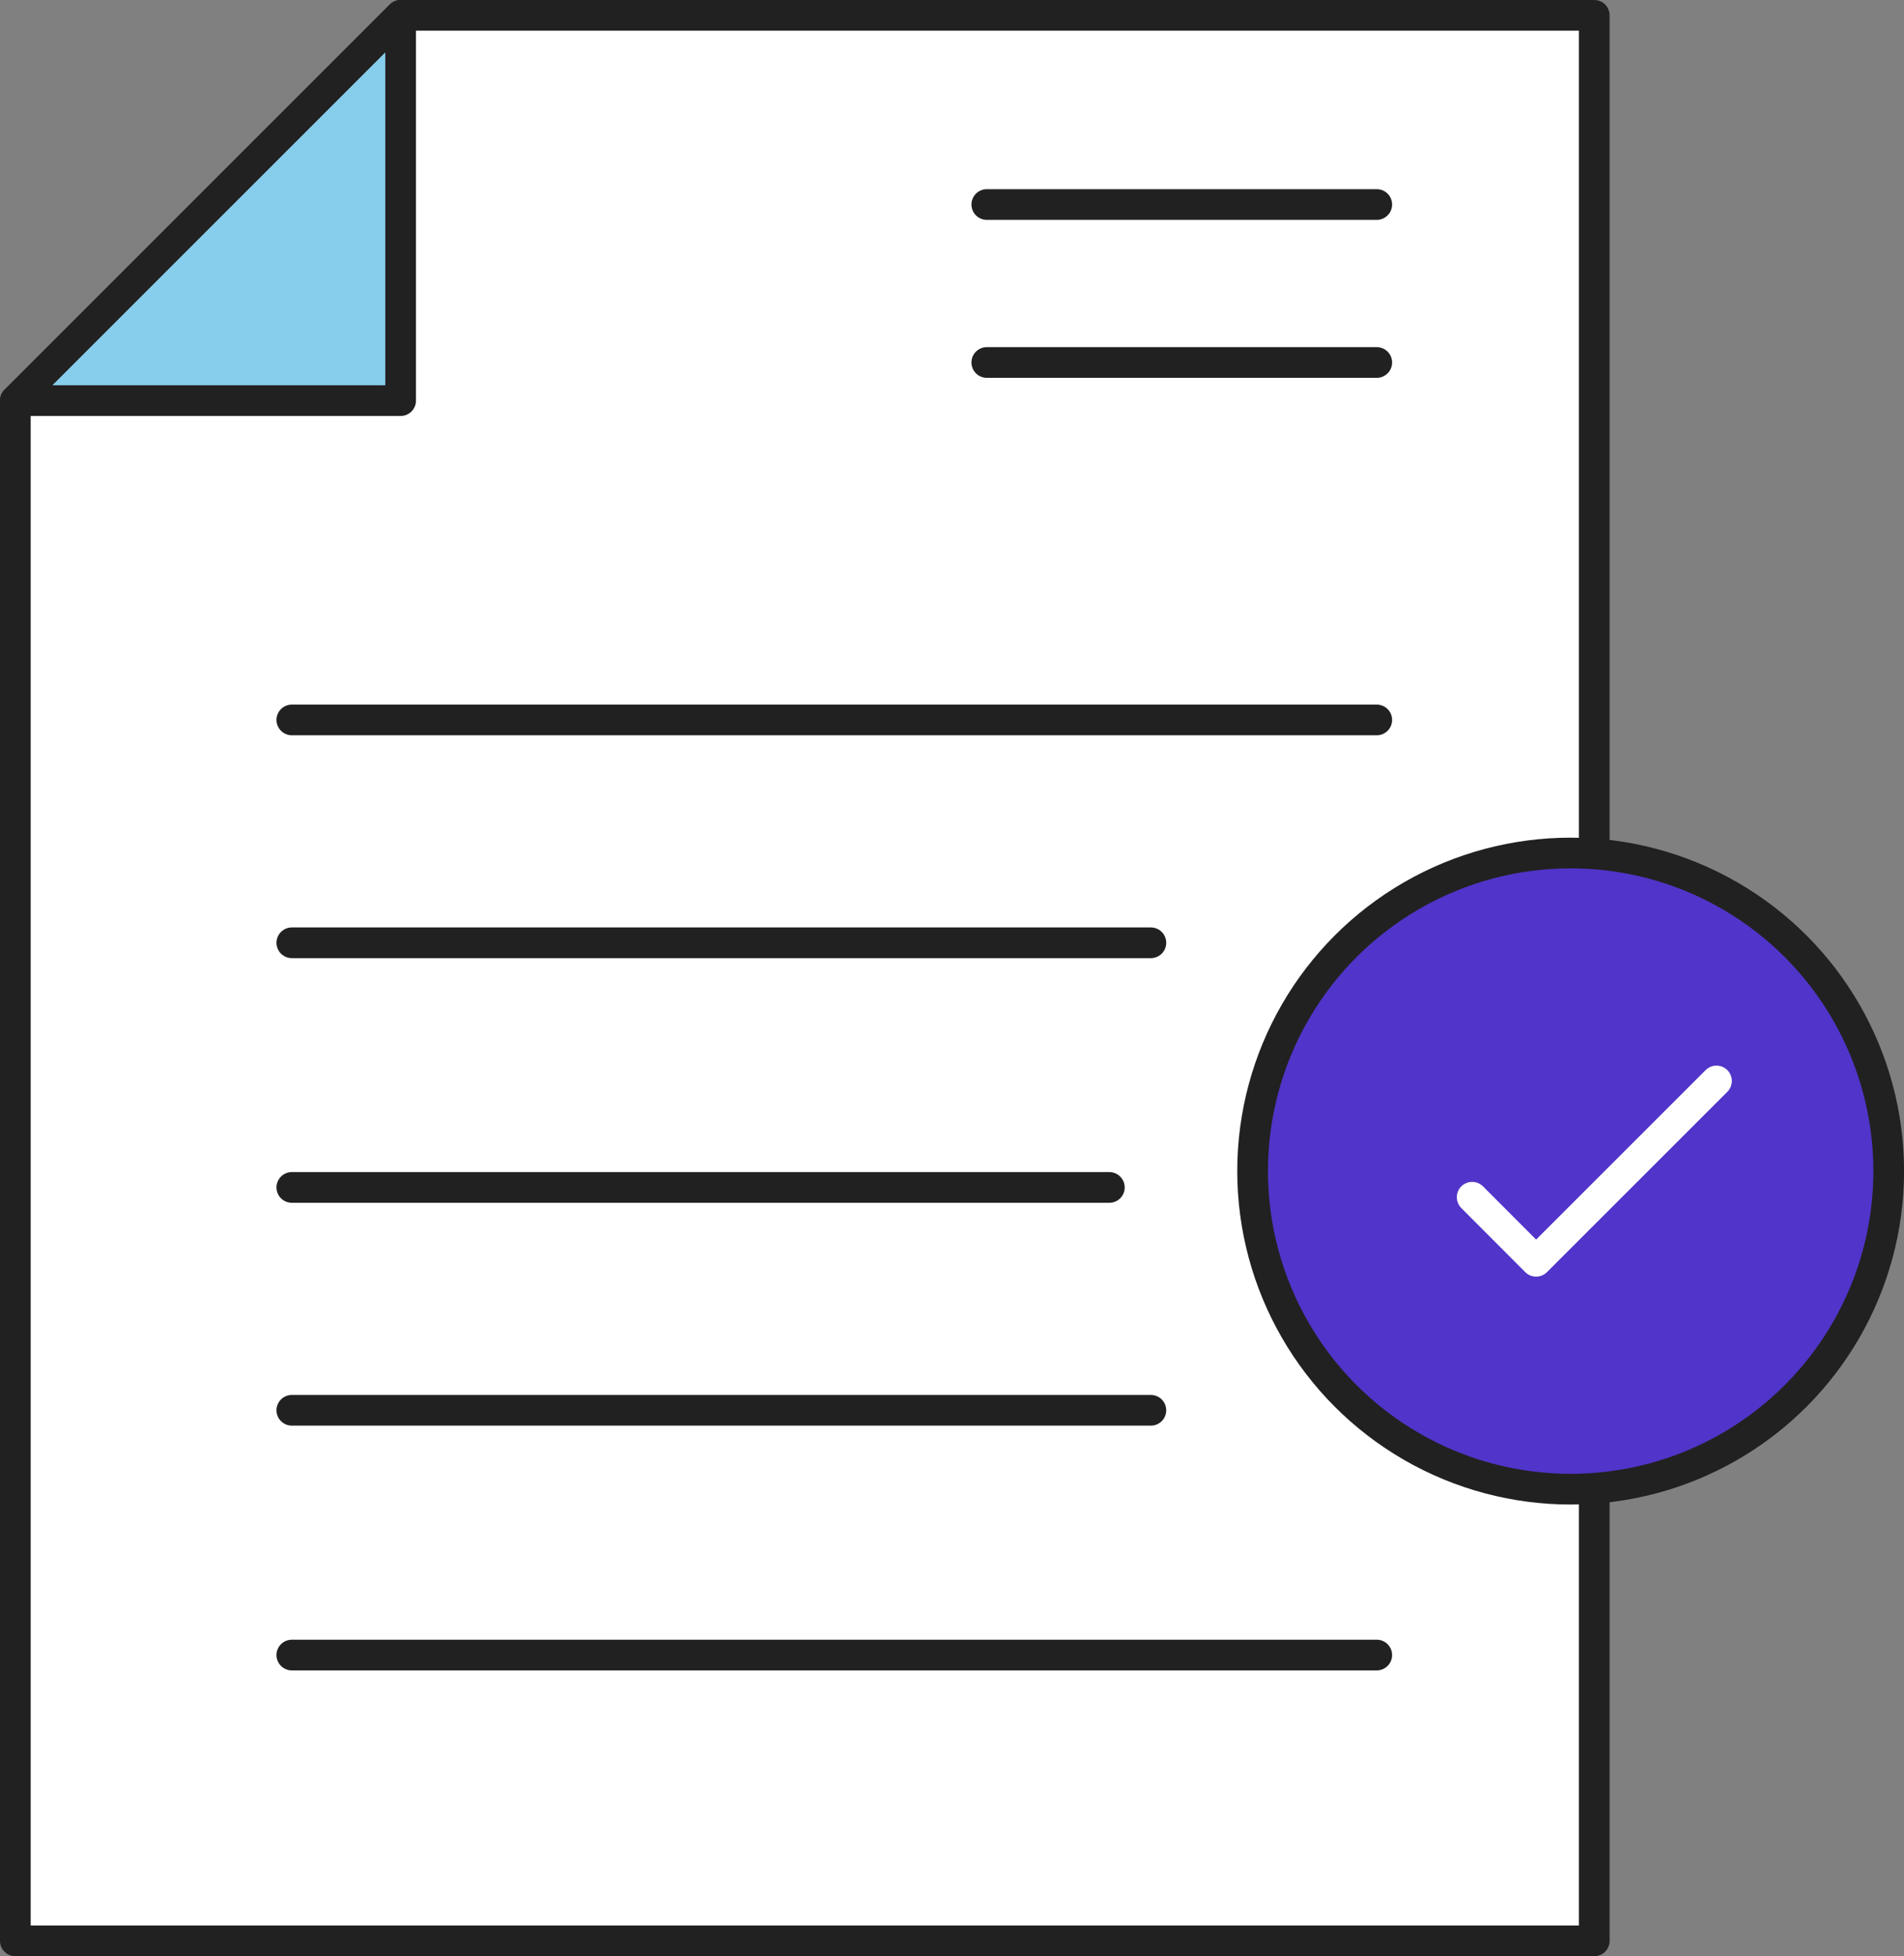 <?xml version="1.0" encoding="UTF-8"?>
<svg id="Layer_2" data-name="Layer 2" xmlns="http://www.w3.org/2000/svg" viewBox="0 0 325.12 334">
  <rect x="0" y="0" width="325.12" height="334" fill="#808080" stroke="none"/>
  <defs>
    <style>
      .cls-1 {
        fill: #87ceec;
      }

      .cls-1, .cls-2, .cls-3, .cls-4 {
        stroke: #212121;
      }

      .cls-1, .cls-2, .cls-3, .cls-4, .cls-5 {
        stroke-linecap: round;
        stroke-linejoin: round;
        stroke-width: 5.24px;
      }

      .cls-2, .cls-5 {
        fill: none;
      }

      .cls-3 {
        fill: #fff;
      }

      .cls-4 {
        fill: #5134c9;
      }

      .cls-5 {
        stroke: #fff;
      }
    </style>
  </defs>
  <g id="icons">
    <g id="d">
      <g>
        <g>
          <g>
            <polygon class="cls-3" points="272.23 2.62 272.23 331.38 2.62 331.38 2.62 68.4 35.51 35.51 68.41 2.62 272.23 2.62"/>
            <polygon class="cls-1" points="68.41 2.62 68.41 68.4 2.62 68.4 35.51 35.51 68.41 2.62"/>
          </g>
          <g>
            <g>
              <line class="cls-2" x1="49.83" y1="122.92" x2="235.09" y2="122.92"/>
              <line class="cls-2" x1="49.83" y1="160.97" x2="196.52" y2="160.97"/>
            </g>
            <g>
              <line class="cls-2" x1="49.83" y1="202.74" x2="189.43" y2="202.74"/>
              <line class="cls-2" x1="49.83" y1="240.79" x2="196.52" y2="240.79"/>
              <line class="cls-2" x1="49.83" y1="282.58" x2="235.09" y2="282.58"/>
            </g>
          </g>
          <g>
            <circle class="cls-4" cx="268.2" cy="199.95" r="54.31"/>
            <polyline class="cls-5" points="251.38 204.41 262.3 215.35 293.1 184.56"/>
          </g>
        </g>
        <line class="cls-2" x1="168.5" y1="34.92" x2="235.09" y2="34.92"/>
        <line class="cls-2" x1="168.5" y1="61.89" x2="235.09" y2="61.89"/>
      </g>
    </g>
  </g>
</svg>